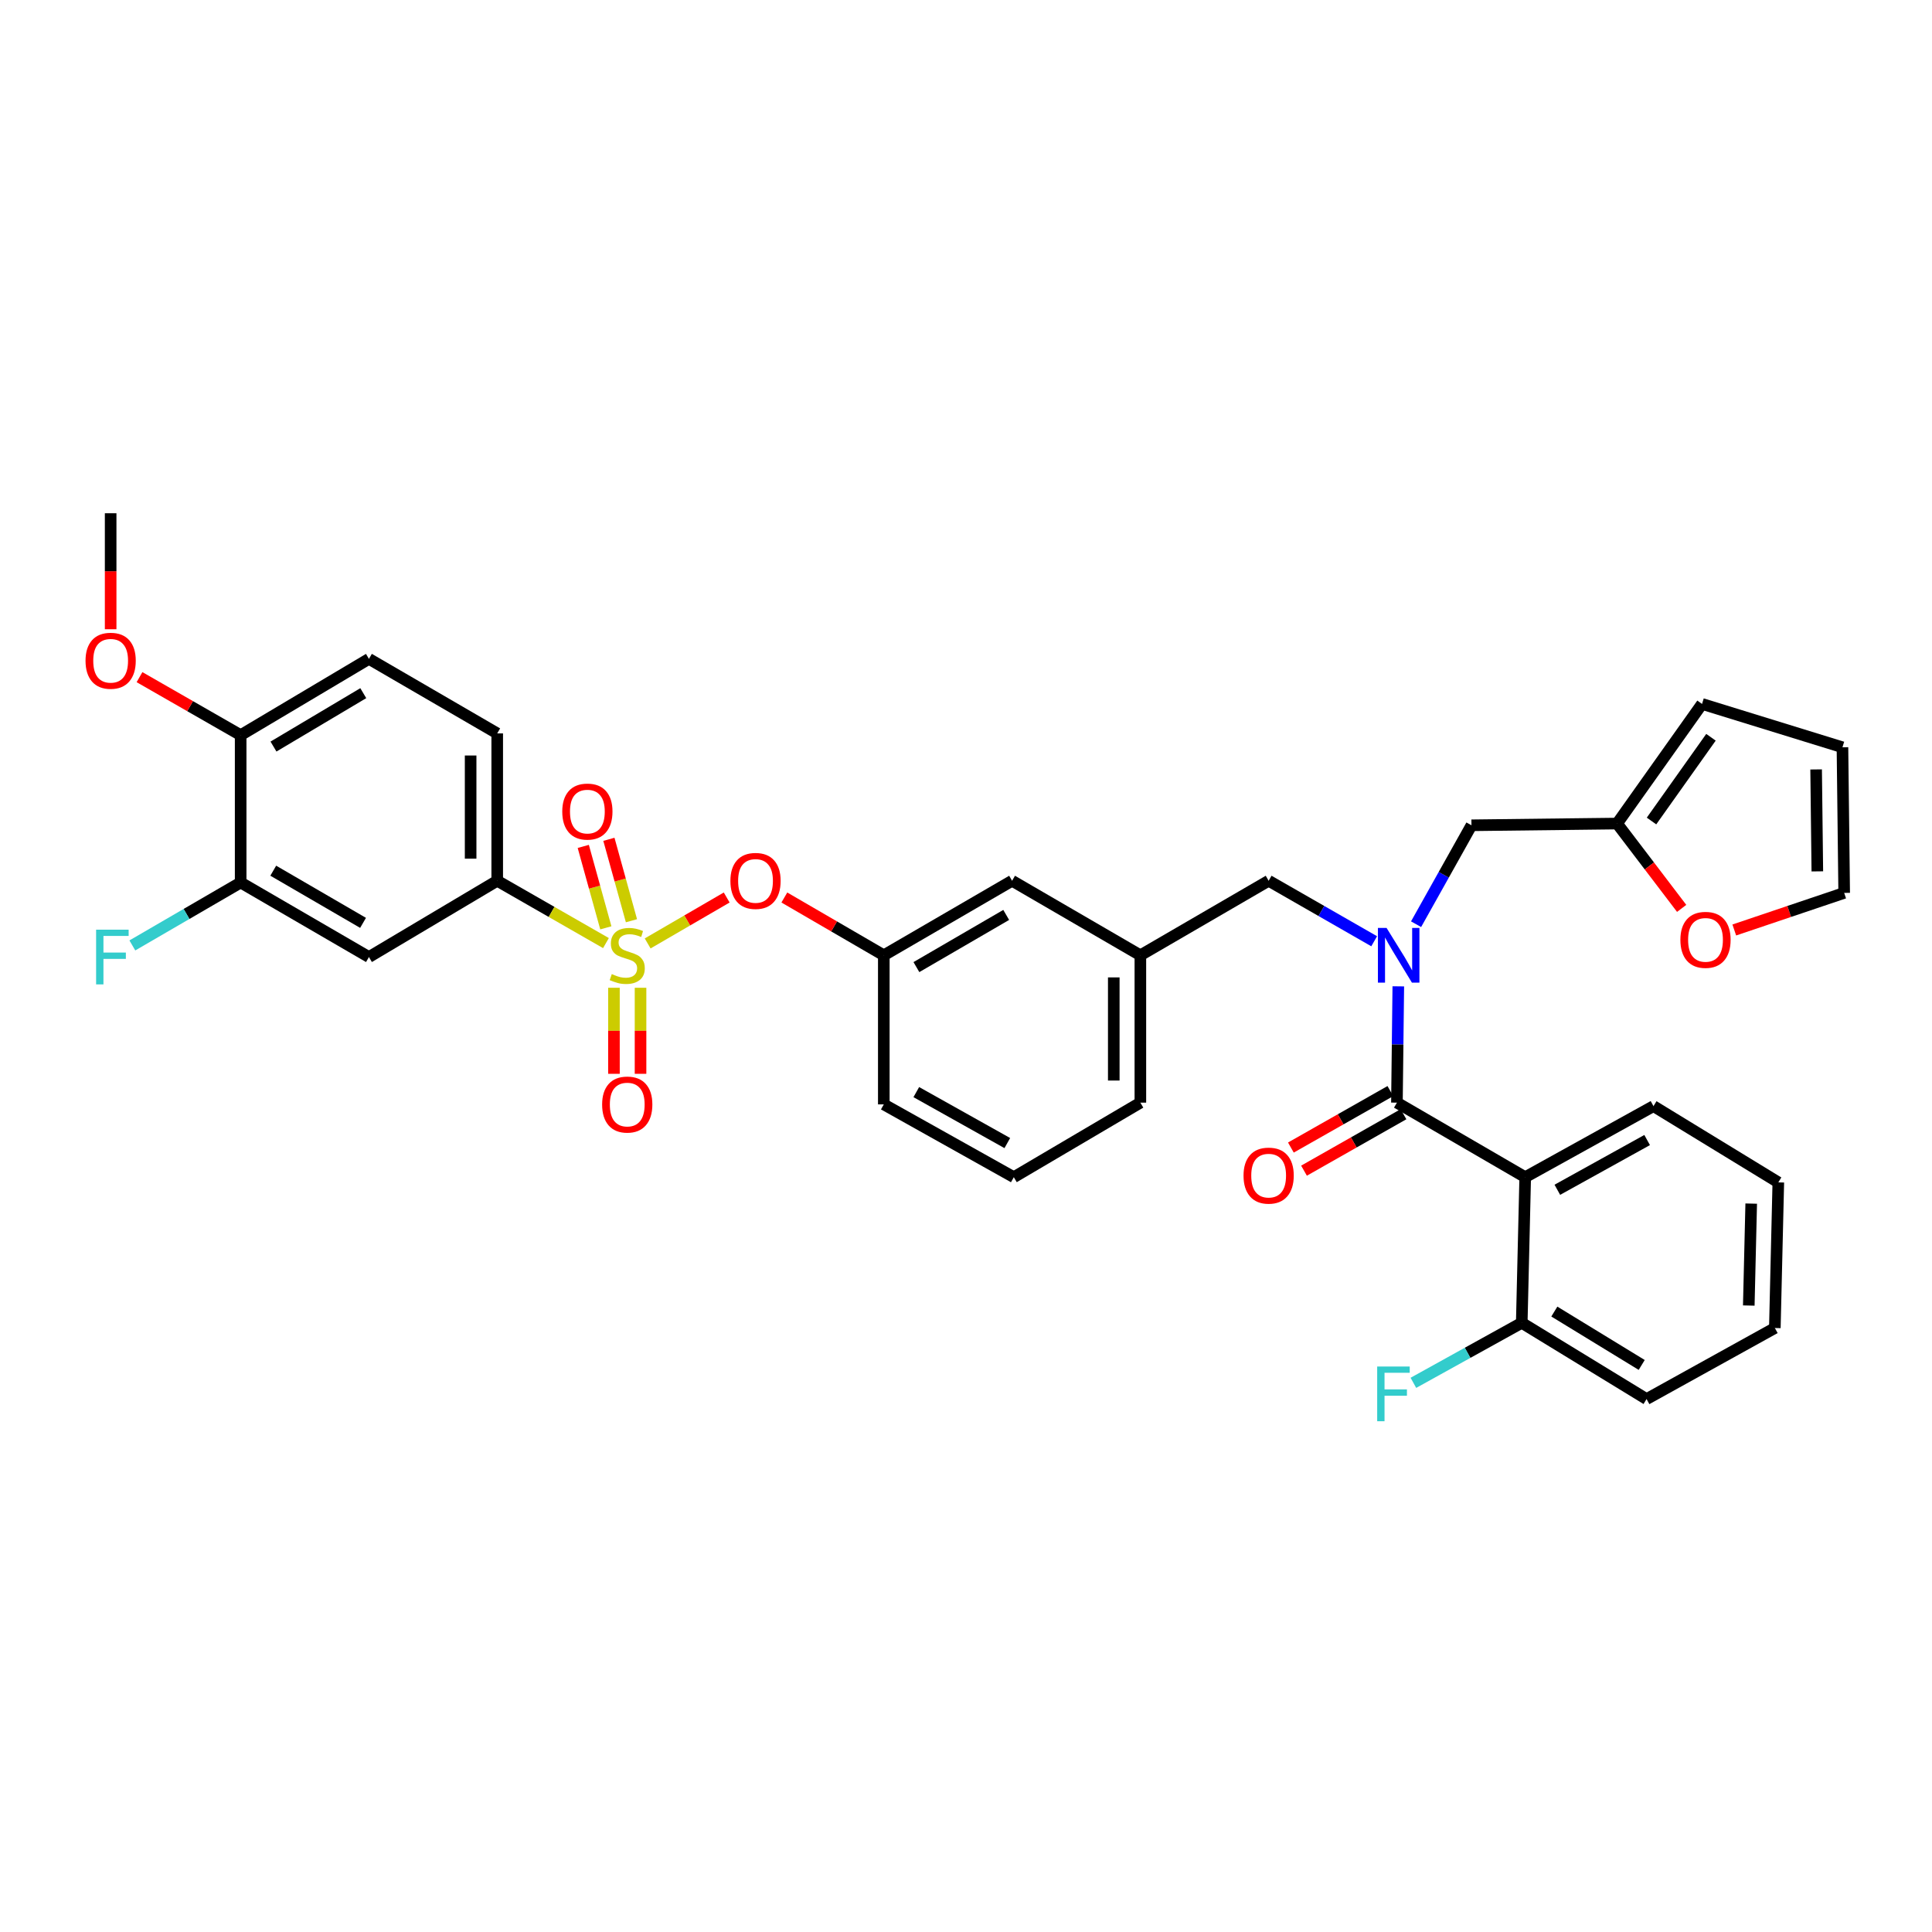 <?xml version='1.0' encoding='iso-8859-1'?>
<svg version='1.1' baseProfile='full'
              xmlns='http://www.w3.org/2000/svg'
                      xmlns:rdkit='http://www.rdkit.org/xml'
                      xmlns:xlink='http://www.w3.org/1999/xlink'
                  xml:space='preserve'
width='1000px' height='1000px' viewBox='0 0 1000 1000'>
<!-- END OF HEADER -->
<rect style='opacity:1.0;fill:#FFFFFF;stroke:none' width='1000' height='1000' x='0' y='0'> </rect>
<path class='bond-0' d='M 789.445,609.31 L 723.047,570.728' style='fill:none;fill-rule:evenodd;stroke:#000000;stroke-width:6px;stroke-linecap:butt;stroke-linejoin:miter;stroke-opacity:1' />
<path class='bond-1' d='M 789.445,609.31 L 855.843,572.525' style='fill:none;fill-rule:evenodd;stroke:#000000;stroke-width:6px;stroke-linecap:butt;stroke-linejoin:miter;stroke-opacity:1' />
<path class='bond-1' d='M 806.074,615.831 L 852.553,590.082' style='fill:none;fill-rule:evenodd;stroke:#000000;stroke-width:6px;stroke-linecap:butt;stroke-linejoin:miter;stroke-opacity:1' />
<path class='bond-2' d='M 789.445,609.31 L 787.656,684.684' style='fill:none;fill-rule:evenodd;stroke:#000000;stroke-width:6px;stroke-linecap:butt;stroke-linejoin:miter;stroke-opacity:1' />
<path class='bond-3' d='M 656.649,455.878 L 590.251,494.459' style='fill:none;fill-rule:evenodd;stroke:#000000;stroke-width:6px;stroke-linecap:butt;stroke-linejoin:miter;stroke-opacity:1' />
<path class='bond-4' d='M 656.649,455.878 L 683.96,471.534' style='fill:none;fill-rule:evenodd;stroke:#000000;stroke-width:6px;stroke-linecap:butt;stroke-linejoin:miter;stroke-opacity:1' />
<path class='bond-4' d='M 683.96,471.534 L 711.27,487.19' style='fill:none;fill-rule:evenodd;stroke:#0000FF;stroke-width:6px;stroke-linecap:butt;stroke-linejoin:miter;stroke-opacity:1' />
<path class='bond-5' d='M 732.958,478.371 L 747.293,452.769' style='fill:none;fill-rule:evenodd;stroke:#0000FF;stroke-width:6px;stroke-linecap:butt;stroke-linejoin:miter;stroke-opacity:1' />
<path class='bond-5' d='M 747.293,452.769 L 761.629,427.167' style='fill:none;fill-rule:evenodd;stroke:#000000;stroke-width:6px;stroke-linecap:butt;stroke-linejoin:miter;stroke-opacity:1' />
<path class='bond-6' d='M 723.759,510.526 L 723.403,540.627' style='fill:none;fill-rule:evenodd;stroke:#0000FF;stroke-width:6px;stroke-linecap:butt;stroke-linejoin:miter;stroke-opacity:1' />
<path class='bond-6' d='M 723.403,540.627 L 723.047,570.728' style='fill:none;fill-rule:evenodd;stroke:#000000;stroke-width:6px;stroke-linecap:butt;stroke-linejoin:miter;stroke-opacity:1' />
<path class='bond-7' d='M 719.65,564.744 L 693.906,579.356' style='fill:none;fill-rule:evenodd;stroke:#000000;stroke-width:6px;stroke-linecap:butt;stroke-linejoin:miter;stroke-opacity:1' />
<path class='bond-7' d='M 693.906,579.356 L 668.161,593.969' style='fill:none;fill-rule:evenodd;stroke:#FF0000;stroke-width:6px;stroke-linecap:butt;stroke-linejoin:miter;stroke-opacity:1' />
<path class='bond-7' d='M 726.444,576.713 L 700.699,591.325' style='fill:none;fill-rule:evenodd;stroke:#000000;stroke-width:6px;stroke-linecap:butt;stroke-linejoin:miter;stroke-opacity:1' />
<path class='bond-7' d='M 700.699,591.325 L 674.955,605.938' style='fill:none;fill-rule:evenodd;stroke:#FF0000;stroke-width:6px;stroke-linecap:butt;stroke-linejoin:miter;stroke-opacity:1' />
<path class='bond-8' d='M 855.843,572.525 L 920.452,612.001' style='fill:none;fill-rule:evenodd;stroke:#000000;stroke-width:6px;stroke-linecap:butt;stroke-linejoin:miter;stroke-opacity:1' />
<path class='bond-9' d='M 837.003,426.272 L 853.715,448.224' style='fill:none;fill-rule:evenodd;stroke:#000000;stroke-width:6px;stroke-linecap:butt;stroke-linejoin:miter;stroke-opacity:1' />
<path class='bond-9' d='M 853.715,448.224 L 870.426,470.176' style='fill:none;fill-rule:evenodd;stroke:#FF0000;stroke-width:6px;stroke-linecap:butt;stroke-linejoin:miter;stroke-opacity:1' />
<path class='bond-10' d='M 837.003,426.272 L 880.968,364.355' style='fill:none;fill-rule:evenodd;stroke:#000000;stroke-width:6px;stroke-linecap:butt;stroke-linejoin:miter;stroke-opacity:1' />
<path class='bond-10' d='M 854.82,424.953 L 885.595,381.61' style='fill:none;fill-rule:evenodd;stroke:#000000;stroke-width:6px;stroke-linecap:butt;stroke-linejoin:miter;stroke-opacity:1' />
<path class='bond-11' d='M 837.003,426.272 L 761.629,427.167' style='fill:none;fill-rule:evenodd;stroke:#000000;stroke-width:6px;stroke-linecap:butt;stroke-linejoin:miter;stroke-opacity:1' />
<path class='bond-12' d='M 897.659,481.359 L 926.102,471.761' style='fill:none;fill-rule:evenodd;stroke:#FF0000;stroke-width:6px;stroke-linecap:butt;stroke-linejoin:miter;stroke-opacity:1' />
<path class='bond-12' d='M 926.102,471.761 L 954.545,462.163' style='fill:none;fill-rule:evenodd;stroke:#000000;stroke-width:6px;stroke-linecap:butt;stroke-linejoin:miter;stroke-opacity:1' />
<path class='bond-13' d='M 590.251,570.728 L 590.251,494.459' style='fill:none;fill-rule:evenodd;stroke:#000000;stroke-width:6px;stroke-linecap:butt;stroke-linejoin:miter;stroke-opacity:1' />
<path class='bond-13' d='M 576.488,559.288 L 576.488,505.9' style='fill:none;fill-rule:evenodd;stroke:#000000;stroke-width:6px;stroke-linecap:butt;stroke-linejoin:miter;stroke-opacity:1' />
<path class='bond-14' d='M 590.251,570.728 L 524.748,609.31' style='fill:none;fill-rule:evenodd;stroke:#000000;stroke-width:6px;stroke-linecap:butt;stroke-linejoin:miter;stroke-opacity:1' />
<path class='bond-15' d='M 590.251,494.459 L 523.853,455.878' style='fill:none;fill-rule:evenodd;stroke:#000000;stroke-width:6px;stroke-linecap:butt;stroke-linejoin:miter;stroke-opacity:1' />
<path class='bond-16' d='M 523.853,455.878 L 457.455,494.459' style='fill:none;fill-rule:evenodd;stroke:#000000;stroke-width:6px;stroke-linecap:butt;stroke-linejoin:miter;stroke-opacity:1' />
<path class='bond-16' d='M 520.808,473.565 L 474.33,500.572' style='fill:none;fill-rule:evenodd;stroke:#000000;stroke-width:6px;stroke-linecap:butt;stroke-linejoin:miter;stroke-opacity:1' />
<path class='bond-17' d='M 457.455,494.459 L 457.455,571.63' style='fill:none;fill-rule:evenodd;stroke:#000000;stroke-width:6px;stroke-linecap:butt;stroke-linejoin:miter;stroke-opacity:1' />
<path class='bond-18' d='M 457.455,494.459 L 431.716,479.503' style='fill:none;fill-rule:evenodd;stroke:#000000;stroke-width:6px;stroke-linecap:butt;stroke-linejoin:miter;stroke-opacity:1' />
<path class='bond-18' d='M 431.716,479.503 L 405.977,464.547' style='fill:none;fill-rule:evenodd;stroke:#FF0000;stroke-width:6px;stroke-linecap:butt;stroke-linejoin:miter;stroke-opacity:1' />
<path class='bond-19' d='M 457.455,571.63 L 524.748,609.31' style='fill:none;fill-rule:evenodd;stroke:#000000;stroke-width:6px;stroke-linecap:butt;stroke-linejoin:miter;stroke-opacity:1' />
<path class='bond-19' d='M 474.273,565.274 L 521.378,591.65' style='fill:none;fill-rule:evenodd;stroke:#000000;stroke-width:6px;stroke-linecap:butt;stroke-linejoin:miter;stroke-opacity:1' />
<path class='bond-20' d='M 124.563,380.511 L 190.961,341.027' style='fill:none;fill-rule:evenodd;stroke:#000000;stroke-width:6px;stroke-linecap:butt;stroke-linejoin:miter;stroke-opacity:1' />
<path class='bond-20' d='M 141.557,386.418 L 188.036,358.779' style='fill:none;fill-rule:evenodd;stroke:#000000;stroke-width:6px;stroke-linecap:butt;stroke-linejoin:miter;stroke-opacity:1' />
<path class='bond-21' d='M 124.563,380.511 L 124.563,456.78' style='fill:none;fill-rule:evenodd;stroke:#000000;stroke-width:6px;stroke-linecap:butt;stroke-linejoin:miter;stroke-opacity:1' />
<path class='bond-22' d='M 124.563,380.511 L 98.387,365.5' style='fill:none;fill-rule:evenodd;stroke:#000000;stroke-width:6px;stroke-linecap:butt;stroke-linejoin:miter;stroke-opacity:1' />
<path class='bond-22' d='M 98.387,365.5 L 72.21,350.488' style='fill:none;fill-rule:evenodd;stroke:#FF0000;stroke-width:6px;stroke-linecap:butt;stroke-linejoin:miter;stroke-opacity:1' />
<path class='bond-23' d='M 190.961,341.027 L 257.359,379.609' style='fill:none;fill-rule:evenodd;stroke:#000000;stroke-width:6px;stroke-linecap:butt;stroke-linejoin:miter;stroke-opacity:1' />
<path class='bond-24' d='M 257.359,379.609 L 257.359,455.878' style='fill:none;fill-rule:evenodd;stroke:#000000;stroke-width:6px;stroke-linecap:butt;stroke-linejoin:miter;stroke-opacity:1' />
<path class='bond-24' d='M 243.596,391.049 L 243.596,444.437' style='fill:none;fill-rule:evenodd;stroke:#000000;stroke-width:6px;stroke-linecap:butt;stroke-linejoin:miter;stroke-opacity:1' />
<path class='bond-25' d='M 257.359,455.878 L 190.961,495.362' style='fill:none;fill-rule:evenodd;stroke:#000000;stroke-width:6px;stroke-linecap:butt;stroke-linejoin:miter;stroke-opacity:1' />
<path class='bond-26' d='M 257.359,455.878 L 285.5,472.01' style='fill:none;fill-rule:evenodd;stroke:#000000;stroke-width:6px;stroke-linecap:butt;stroke-linejoin:miter;stroke-opacity:1' />
<path class='bond-26' d='M 285.5,472.01 L 313.64,488.142' style='fill:none;fill-rule:evenodd;stroke:#CCCC00;stroke-width:6px;stroke-linecap:butt;stroke-linejoin:miter;stroke-opacity:1' />
<path class='bond-27' d='M 376.138,464.547 L 355.683,476.433' style='fill:none;fill-rule:evenodd;stroke:#FF0000;stroke-width:6px;stroke-linecap:butt;stroke-linejoin:miter;stroke-opacity:1' />
<path class='bond-27' d='M 355.683,476.433 L 335.228,488.318' style='fill:none;fill-rule:evenodd;stroke:#CCCC00;stroke-width:6px;stroke-linecap:butt;stroke-linejoin:miter;stroke-opacity:1' />
<path class='bond-28' d='M 317.778,511.269 L 317.778,533.535' style='fill:none;fill-rule:evenodd;stroke:#CCCC00;stroke-width:6px;stroke-linecap:butt;stroke-linejoin:miter;stroke-opacity:1' />
<path class='bond-28' d='M 317.778,533.535 L 317.778,555.801' style='fill:none;fill-rule:evenodd;stroke:#FF0000;stroke-width:6px;stroke-linecap:butt;stroke-linejoin:miter;stroke-opacity:1' />
<path class='bond-28' d='M 331.541,511.269 L 331.541,533.535' style='fill:none;fill-rule:evenodd;stroke:#CCCC00;stroke-width:6px;stroke-linecap:butt;stroke-linejoin:miter;stroke-opacity:1' />
<path class='bond-28' d='M 331.541,533.535 L 331.541,555.801' style='fill:none;fill-rule:evenodd;stroke:#FF0000;stroke-width:6px;stroke-linecap:butt;stroke-linejoin:miter;stroke-opacity:1' />
<path class='bond-29' d='M 326.843,476.57 L 321.004,455.497' style='fill:none;fill-rule:evenodd;stroke:#CCCC00;stroke-width:6px;stroke-linecap:butt;stroke-linejoin:miter;stroke-opacity:1' />
<path class='bond-29' d='M 321.004,455.497 L 315.164,434.425' style='fill:none;fill-rule:evenodd;stroke:#FF0000;stroke-width:6px;stroke-linecap:butt;stroke-linejoin:miter;stroke-opacity:1' />
<path class='bond-29' d='M 313.58,480.245 L 307.741,459.173' style='fill:none;fill-rule:evenodd;stroke:#CCCC00;stroke-width:6px;stroke-linecap:butt;stroke-linejoin:miter;stroke-opacity:1' />
<path class='bond-29' d='M 307.741,459.173 L 301.901,438.1' style='fill:none;fill-rule:evenodd;stroke:#FF0000;stroke-width:6px;stroke-linecap:butt;stroke-linejoin:miter;stroke-opacity:1' />
<path class='bond-30' d='M 190.961,495.362 L 124.563,456.78' style='fill:none;fill-rule:evenodd;stroke:#000000;stroke-width:6px;stroke-linecap:butt;stroke-linejoin:miter;stroke-opacity:1' />
<path class='bond-30' d='M 187.916,477.675 L 141.438,450.667' style='fill:none;fill-rule:evenodd;stroke:#000000;stroke-width:6px;stroke-linecap:butt;stroke-linejoin:miter;stroke-opacity:1' />
<path class='bond-31' d='M 124.563,456.78 L 96.534,473.067' style='fill:none;fill-rule:evenodd;stroke:#000000;stroke-width:6px;stroke-linecap:butt;stroke-linejoin:miter;stroke-opacity:1' />
<path class='bond-31' d='M 96.534,473.067 L 68.505,489.353' style='fill:none;fill-rule:evenodd;stroke:#33CCCC;stroke-width:6px;stroke-linecap:butt;stroke-linejoin:miter;stroke-opacity:1' />
<path class='bond-32' d='M 57.271,325.695 L 57.271,295.677' style='fill:none;fill-rule:evenodd;stroke:#FF0000;stroke-width:6px;stroke-linecap:butt;stroke-linejoin:miter;stroke-opacity:1' />
<path class='bond-32' d='M 57.271,295.677 L 57.271,265.66' style='fill:none;fill-rule:evenodd;stroke:#000000;stroke-width:6px;stroke-linecap:butt;stroke-linejoin:miter;stroke-opacity:1' />
<path class='bond-33' d='M 880.968,364.355 L 953.651,386.788' style='fill:none;fill-rule:evenodd;stroke:#000000;stroke-width:6px;stroke-linecap:butt;stroke-linejoin:miter;stroke-opacity:1' />
<path class='bond-34' d='M 954.545,462.163 L 953.651,386.788' style='fill:none;fill-rule:evenodd;stroke:#000000;stroke-width:6px;stroke-linecap:butt;stroke-linejoin:miter;stroke-opacity:1' />
<path class='bond-34' d='M 940.649,451.02 L 940.023,398.258' style='fill:none;fill-rule:evenodd;stroke:#000000;stroke-width:6px;stroke-linecap:butt;stroke-linejoin:miter;stroke-opacity:1' />
<path class='bond-35' d='M 787.656,684.684 L 852.257,724.161' style='fill:none;fill-rule:evenodd;stroke:#000000;stroke-width:6px;stroke-linecap:butt;stroke-linejoin:miter;stroke-opacity:1' />
<path class='bond-35' d='M 804.522,678.862 L 849.743,706.496' style='fill:none;fill-rule:evenodd;stroke:#000000;stroke-width:6px;stroke-linecap:butt;stroke-linejoin:miter;stroke-opacity:1' />
<path class='bond-36' d='M 787.656,684.684 L 759.612,700.219' style='fill:none;fill-rule:evenodd;stroke:#000000;stroke-width:6px;stroke-linecap:butt;stroke-linejoin:miter;stroke-opacity:1' />
<path class='bond-36' d='M 759.612,700.219 L 731.568,715.754' style='fill:none;fill-rule:evenodd;stroke:#33CCCC;stroke-width:6px;stroke-linecap:butt;stroke-linejoin:miter;stroke-opacity:1' />
<path class='bond-37' d='M 920.452,612.001 L 918.655,687.376' style='fill:none;fill-rule:evenodd;stroke:#000000;stroke-width:6px;stroke-linecap:butt;stroke-linejoin:miter;stroke-opacity:1' />
<path class='bond-37' d='M 906.423,622.98 L 905.166,675.742' style='fill:none;fill-rule:evenodd;stroke:#000000;stroke-width:6px;stroke-linecap:butt;stroke-linejoin:miter;stroke-opacity:1' />
<path class='bond-38' d='M 852.257,724.161 L 918.655,687.376' style='fill:none;fill-rule:evenodd;stroke:#000000;stroke-width:6px;stroke-linecap:butt;stroke-linejoin:miter;stroke-opacity:1' />
<path  class='atom-2' d='M 717.689 480.299
L 726.969 495.299
Q 727.889 496.779, 729.369 499.459
Q 730.849 502.139, 730.929 502.299
L 730.929 480.299
L 734.689 480.299
L 734.689 508.619
L 730.809 508.619
L 720.849 492.219
Q 719.689 490.299, 718.449 488.099
Q 717.249 485.899, 716.889 485.219
L 716.889 508.619
L 713.209 508.619
L 713.209 480.299
L 717.689 480.299
' fill='#0000FF'/>
<path  class='atom-6' d='M 869.765 486.465
Q 869.765 479.665, 873.125 475.865
Q 876.485 472.065, 882.765 472.065
Q 889.045 472.065, 892.405 475.865
Q 895.765 479.665, 895.765 486.465
Q 895.765 493.345, 892.365 497.265
Q 888.965 501.145, 882.765 501.145
Q 876.525 501.145, 873.125 497.265
Q 869.765 493.385, 869.765 486.465
M 882.765 497.945
Q 887.085 497.945, 889.405 495.065
Q 891.765 492.145, 891.765 486.465
Q 891.765 480.905, 889.405 478.105
Q 887.085 475.265, 882.765 475.265
Q 878.445 475.265, 876.085 478.065
Q 873.765 480.865, 873.765 486.465
Q 873.765 492.185, 876.085 495.065
Q 878.445 497.945, 882.765 497.945
' fill='#FF0000'/>
<path  class='atom-17' d='M 378.057 455.958
Q 378.057 449.158, 381.417 445.358
Q 384.777 441.558, 391.057 441.558
Q 397.337 441.558, 400.697 445.358
Q 404.057 449.158, 404.057 455.958
Q 404.057 462.838, 400.657 466.758
Q 397.257 470.638, 391.057 470.638
Q 384.817 470.638, 381.417 466.758
Q 378.057 462.878, 378.057 455.958
M 391.057 467.438
Q 395.377 467.438, 397.697 464.558
Q 400.057 461.638, 400.057 455.958
Q 400.057 450.398, 397.697 447.598
Q 395.377 444.758, 391.057 444.758
Q 386.737 444.758, 384.377 447.558
Q 382.057 450.358, 382.057 455.958
Q 382.057 461.678, 384.377 464.558
Q 386.737 467.438, 391.057 467.438
' fill='#FF0000'/>
<path  class='atom-18' d='M 316.659 504.179
Q 316.979 504.299, 318.299 504.859
Q 319.619 505.419, 321.059 505.779
Q 322.539 506.099, 323.979 506.099
Q 326.659 506.099, 328.219 504.819
Q 329.779 503.499, 329.779 501.219
Q 329.779 499.659, 328.979 498.699
Q 328.219 497.739, 327.019 497.219
Q 325.819 496.699, 323.819 496.099
Q 321.299 495.339, 319.779 494.619
Q 318.299 493.899, 317.219 492.379
Q 316.179 490.859, 316.179 488.299
Q 316.179 484.739, 318.579 482.539
Q 321.019 480.339, 325.819 480.339
Q 329.099 480.339, 332.819 481.899
L 331.899 484.979
Q 328.499 483.579, 325.939 483.579
Q 323.179 483.579, 321.659 484.739
Q 320.139 485.859, 320.179 487.819
Q 320.179 489.339, 320.939 490.259
Q 321.739 491.179, 322.859 491.699
Q 324.019 492.219, 325.939 492.819
Q 328.499 493.619, 330.019 494.419
Q 331.539 495.219, 332.619 496.859
Q 333.739 498.459, 333.739 501.219
Q 333.739 505.139, 331.099 507.259
Q 328.499 509.339, 324.139 509.339
Q 321.619 509.339, 319.699 508.779
Q 317.819 508.259, 315.579 507.339
L 316.659 504.179
' fill='#CCCC00'/>
<path  class='atom-19' d='M 311.659 571.71
Q 311.659 564.91, 315.019 561.11
Q 318.379 557.31, 324.659 557.31
Q 330.939 557.31, 334.299 561.11
Q 337.659 564.91, 337.659 571.71
Q 337.659 578.59, 334.259 582.51
Q 330.859 586.39, 324.659 586.39
Q 318.419 586.39, 315.019 582.51
Q 311.659 578.63, 311.659 571.71
M 324.659 583.19
Q 328.979 583.19, 331.299 580.31
Q 333.659 577.39, 333.659 571.71
Q 333.659 566.15, 331.299 563.35
Q 328.979 560.51, 324.659 560.51
Q 320.339 560.51, 317.979 563.31
Q 315.659 566.11, 315.659 571.71
Q 315.659 577.43, 317.979 580.31
Q 320.339 583.19, 324.659 583.19
' fill='#FF0000'/>
<path  class='atom-20' d='M 291.023 420.067
Q 291.023 413.267, 294.383 409.467
Q 297.743 405.667, 304.023 405.667
Q 310.303 405.667, 313.663 409.467
Q 317.023 413.267, 317.023 420.067
Q 317.023 426.947, 313.623 430.867
Q 310.223 434.747, 304.023 434.747
Q 297.783 434.747, 294.383 430.867
Q 291.023 426.987, 291.023 420.067
M 304.023 431.547
Q 308.343 431.547, 310.663 428.667
Q 313.023 425.747, 313.023 420.067
Q 313.023 414.507, 310.663 411.707
Q 308.343 408.867, 304.023 408.867
Q 299.703 408.867, 297.343 411.667
Q 295.023 414.467, 295.023 420.067
Q 295.023 425.787, 297.343 428.667
Q 299.703 431.547, 304.023 431.547
' fill='#FF0000'/>
<path  class='atom-23' d='M 44.271 342.001
Q 44.271 335.201, 47.631 331.401
Q 50.991 327.601, 57.271 327.601
Q 63.551 327.601, 66.911 331.401
Q 70.271 335.201, 70.271 342.001
Q 70.271 348.881, 66.871 352.801
Q 63.471 356.681, 57.271 356.681
Q 51.031 356.681, 47.631 352.801
Q 44.271 348.921, 44.271 342.001
M 57.271 353.481
Q 61.591 353.481, 63.911 350.601
Q 66.271 347.681, 66.271 342.001
Q 66.271 336.441, 63.911 333.641
Q 61.591 330.801, 57.271 330.801
Q 52.951 330.801, 50.591 333.601
Q 48.271 336.401, 48.271 342.001
Q 48.271 347.721, 50.591 350.601
Q 52.951 353.481, 57.271 353.481
' fill='#FF0000'/>
<path  class='atom-28' d='M 643.649 608.495
Q 643.649 601.695, 647.009 597.895
Q 650.369 594.095, 656.649 594.095
Q 662.929 594.095, 666.289 597.895
Q 669.649 601.695, 669.649 608.495
Q 669.649 615.375, 666.249 619.295
Q 662.849 623.175, 656.649 623.175
Q 650.409 623.175, 647.009 619.295
Q 643.649 615.415, 643.649 608.495
M 656.649 619.975
Q 660.969 619.975, 663.289 617.095
Q 665.649 614.175, 665.649 608.495
Q 665.649 602.935, 663.289 600.135
Q 660.969 597.295, 656.649 597.295
Q 652.329 597.295, 649.969 600.095
Q 647.649 602.895, 647.649 608.495
Q 647.649 614.215, 649.969 617.095
Q 652.329 619.975, 656.649 619.975
' fill='#FF0000'/>
<path  class='atom-33' d='M 712.83 707.309
L 729.67 707.309
L 729.67 710.549
L 716.63 710.549
L 716.63 719.149
L 728.23 719.149
L 728.23 722.429
L 716.63 722.429
L 716.63 735.629
L 712.83 735.629
L 712.83 707.309
' fill='#33CCCC'/>
<path  class='atom-35' d='M 49.745 481.202
L 66.585 481.202
L 66.585 484.442
L 53.545 484.442
L 53.545 493.042
L 65.145 493.042
L 65.145 496.322
L 53.545 496.322
L 53.545 509.522
L 49.745 509.522
L 49.745 481.202
' fill='#33CCCC'/>
</svg>
